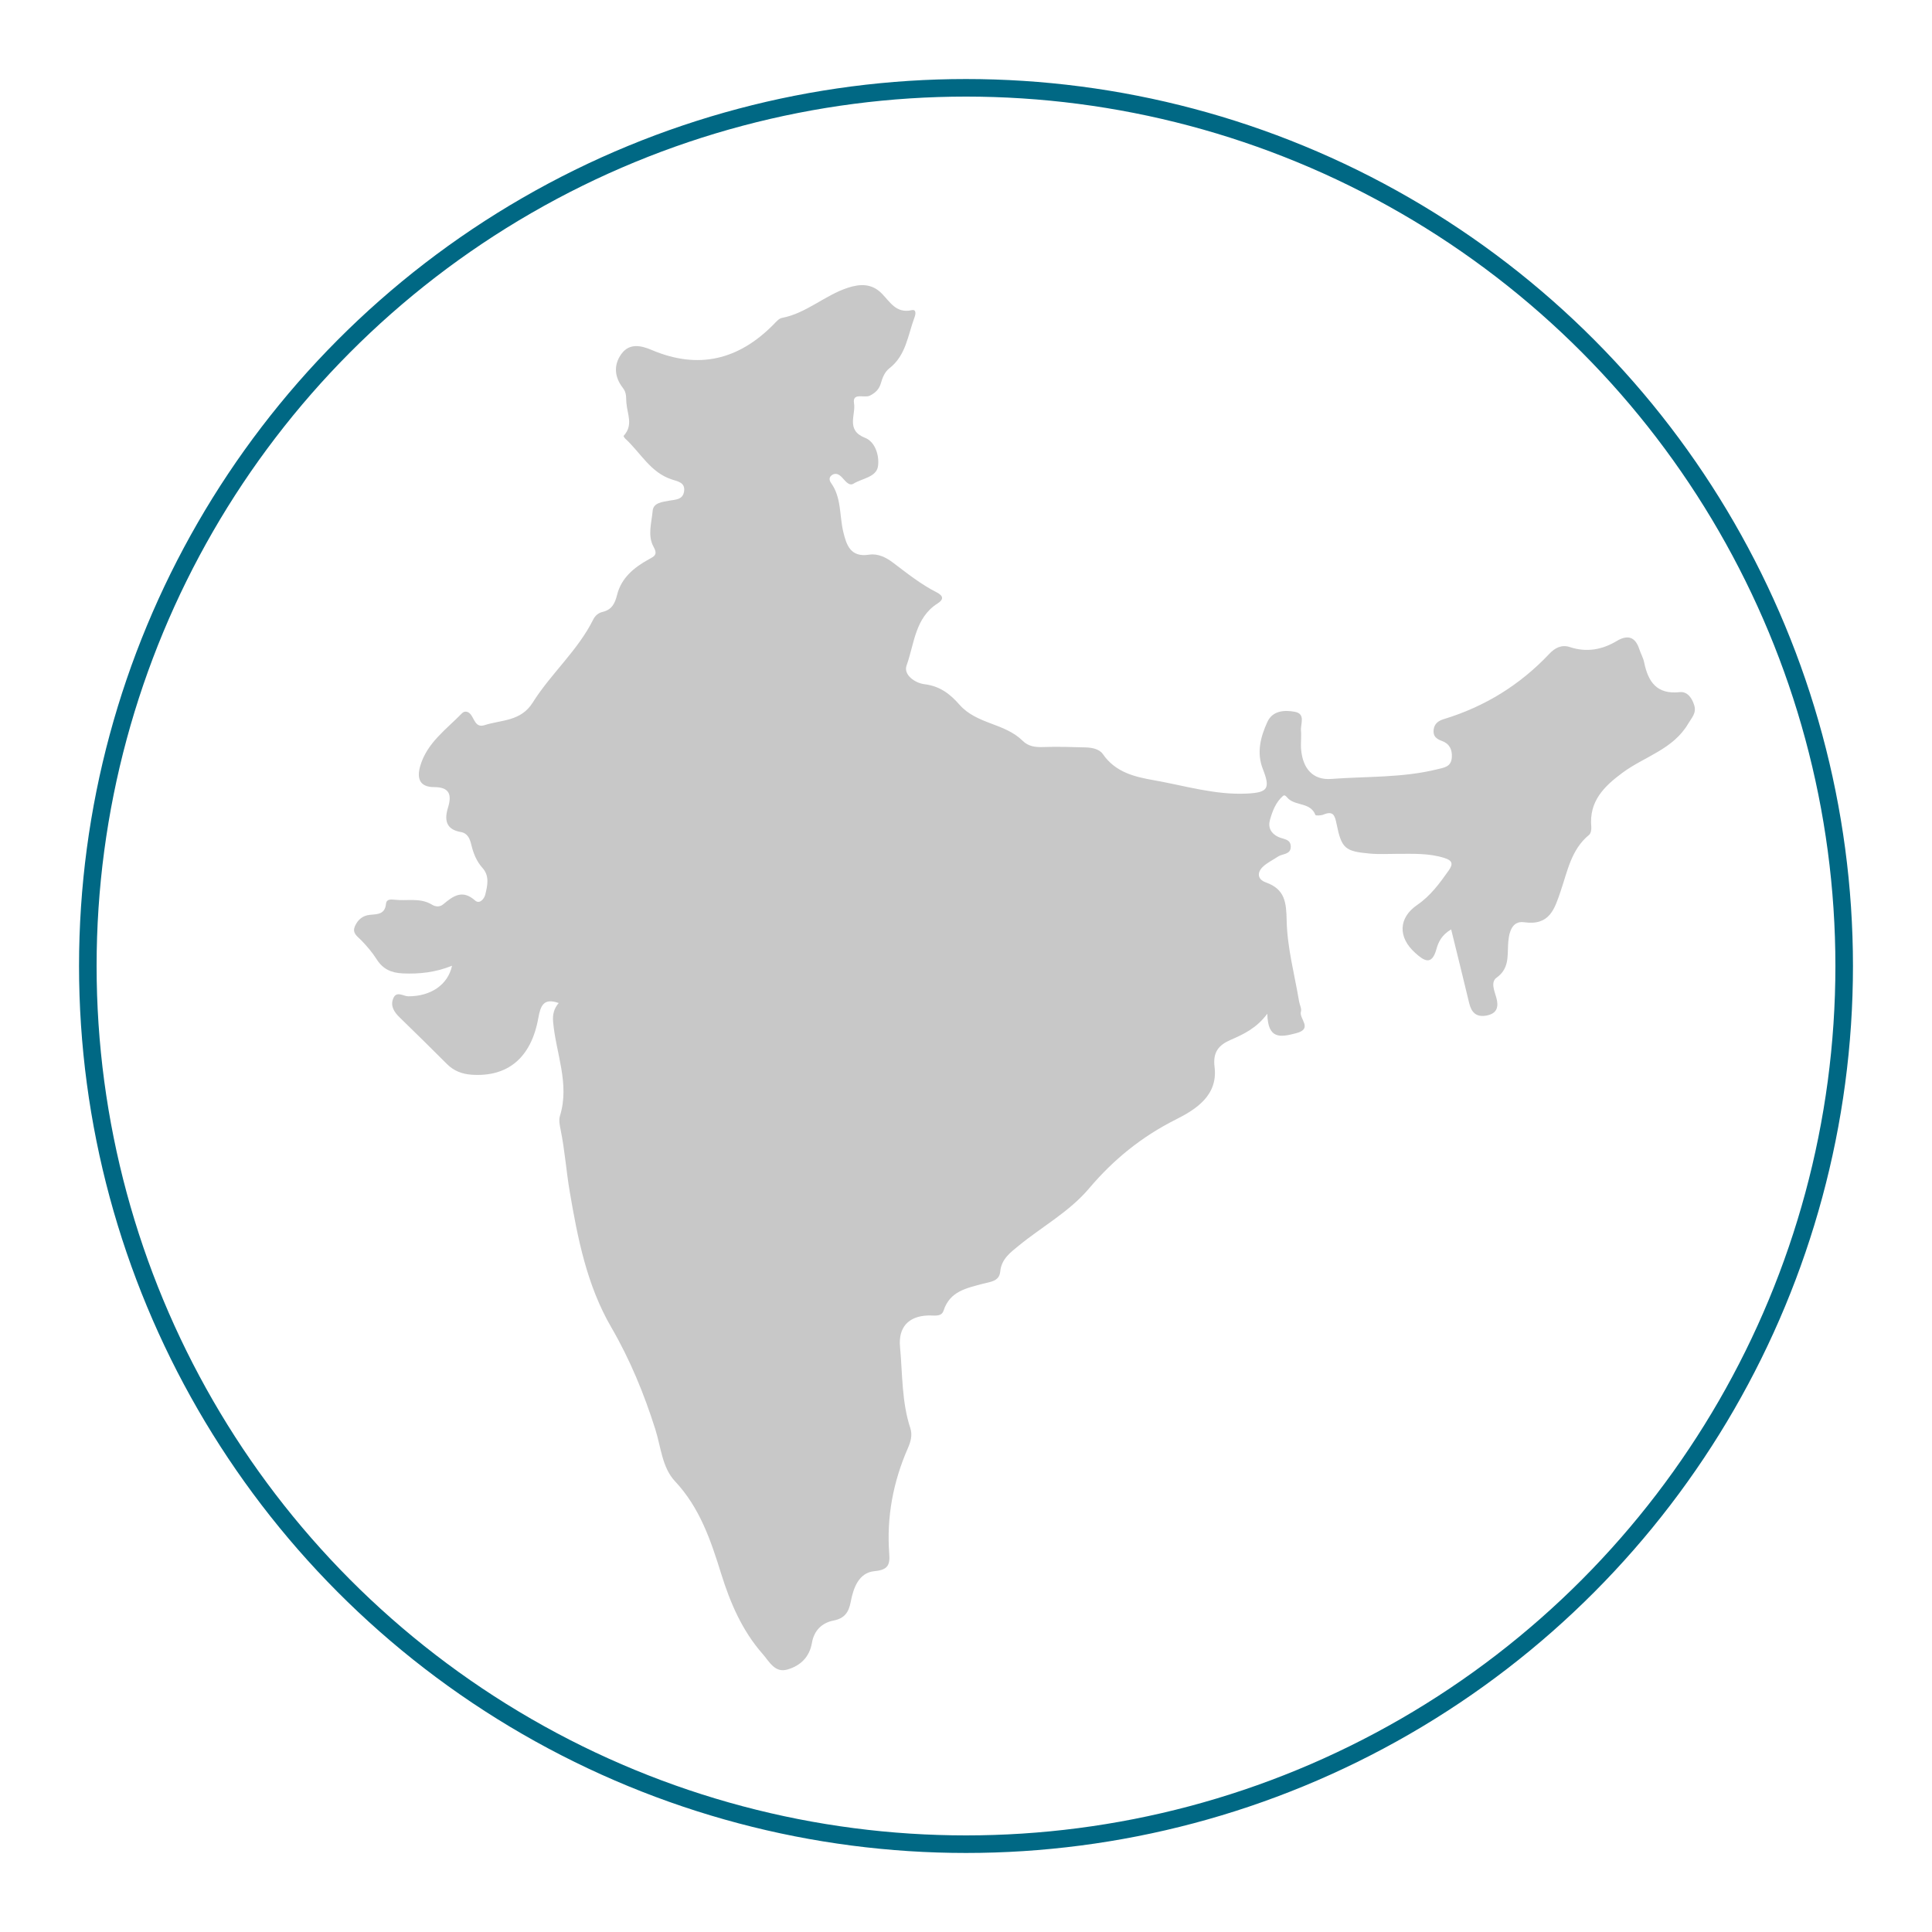 <?xml version="1.0" encoding="utf-8"?>
<!-- Generator: Adobe Illustrator 20.0.0, SVG Export Plug-In . SVG Version: 6.00 Build 0)  -->
<svg version="1.1" xmlns="http://www.w3.org/2000/svg" xmlns:xlink="http://www.w3.org/1999/xlink" x="0px" y="0px"
	 viewBox="0 0 110 110" enable-background="new 0 0 110 110" xml:space="preserve">
<g id="Layer_1">
	<circle fill-rule="evenodd" clip-rule="evenodd" fill="none" stroke="#006884" stroke-miterlimit="10" cx="55" cy="55" r="50"/>
	<g id="India_2_">
		<path fill-rule="evenodd" clip-rule="evenodd" fill="#C8C8C8" d="M82.623,52.917c-0.543,0.317-0.728,0.721-0.841,1.128
			c-0.268,0.974-0.728,0.637-1.206,0.209c-0.991-0.888-0.962-1.992,0.114-2.731c0.762-0.522,1.279-1.233,1.797-1.966
			c0.277-0.393,0.179-0.571-0.247-0.707c-0.872-0.277-1.767-0.236-2.66-0.236c-0.529,0-1.062,0.033-1.587-0.015
			c-1.413-0.127-1.609-0.286-1.894-1.687c-0.098-0.482-0.187-0.764-0.746-0.534c-0.139,0.058-0.439,0.071-0.458,0.022
			c-0.279-0.711-1.083-0.514-1.531-0.914c-0.095-0.084-0.195-0.272-0.314-0.171c-0.41,0.356-0.6,0.858-0.743,1.364
			c-0.125,0.441,0.061,0.778,0.476,0.974c0.282,0.134,0.712,0.105,0.708,0.56c-0.005,0.455-0.472,0.385-0.726,0.556
			c-0.273,0.185-0.579,0.329-0.824,0.546c-0.393,0.35-0.357,0.751,0.136,0.927c1.088,0.391,1.159,1.131,1.181,2.187
			c0.033,1.534,0.451,3.06,0.707,4.589c0.033,0.197,0.155,0.413,0.104,0.58c-0.121,0.399,0.715,0.972-0.271,1.228
			c-0.883,0.23-1.612,0.376-1.642-1.109c-0.623,0.836-1.359,1.17-2.1,1.494c-0.679,0.297-1.006,0.7-0.904,1.536
			c0.204,1.624-1.071,2.424-2.204,2.992c-1.945,0.977-3.549,2.28-4.937,3.92c-1.125,1.332-2.668,2.17-4.001,3.258
			c-0.49,0.399-0.994,0.767-1.061,1.481c-0.052,0.569-0.59,0.585-0.977,0.69c-0.935,0.255-1.886,0.417-2.249,1.534
			c-0.124,0.376-0.544,0.263-0.875,0.275c-1.126,0.036-1.709,0.675-1.604,1.794c0.146,1.544,0.09,3.117,0.585,4.618
			c0.135,0.406,0.017,0.786-0.143,1.154c-0.837,1.918-1.213,3.916-1.056,6.006c0.046,0.617-0.067,0.915-0.833,0.985
			c-0.91,0.084-1.21,0.964-1.361,1.752c-0.116,0.607-0.362,0.94-0.978,1.061c-0.679,0.133-1.114,0.585-1.23,1.272
			c-0.141,0.822-0.67,1.308-1.4,1.517c-0.72,0.207-1.032-0.464-1.412-0.894c-1.161-1.319-1.84-2.906-2.354-4.556
			c-0.593-1.904-1.213-3.758-2.634-5.274c-0.728-0.778-0.798-1.944-1.114-2.945c-0.642-2.029-1.441-3.975-2.511-5.817
			c-1.391-2.391-1.918-5.087-2.369-7.747c-0.195-1.145-0.277-2.337-0.513-3.494c-0.052-0.257-0.115-0.553-0.041-0.79
			c0.571-1.84-0.232-3.575-0.388-5.357c-0.037-0.419,0.047-0.757,0.317-1.074c-0.854-0.305-1.032,0.145-1.159,0.852
			c-0.406,2.265-1.736,3.367-3.79,3.23c-0.549-0.037-1.023-0.215-1.421-0.617c-0.888-0.893-1.789-1.772-2.691-2.652
			c-0.304-0.296-0.528-0.633-0.366-1.057c0.183-0.478,0.572-0.141,0.863-0.139c1.263,0.005,2.254-0.639,2.492-1.74
			c-0.932,0.376-1.854,0.48-2.804,0.436c-0.649-0.028-1.133-0.241-1.489-0.805c-0.246-0.389-0.553-0.748-0.874-1.078
			c-0.235-0.241-0.539-0.41-0.355-0.82c0.163-0.362,0.446-0.591,0.831-0.629c0.442-0.043,0.875-0.021,0.931-0.635
			c0.023-0.262,0.276-0.252,0.47-0.229c0.715,0.085,1.47-0.129,2.142,0.279c0.221,0.136,0.456,0.143,0.649-0.019
			c0.561-0.471,1.088-0.86,1.813-0.213c0.244,0.219,0.514-0.077,0.579-0.341c0.125-0.513,0.25-1.057-0.157-1.512
			c-0.346-0.385-0.522-0.836-0.64-1.324c-0.079-0.333-0.203-0.654-0.591-0.721c-0.864-0.15-0.95-0.7-0.733-1.4
			c0.22-0.718,0.09-1.159-0.783-1.159c-0.828,0.001-1.009-0.485-0.8-1.203c0.385-1.321,1.481-2.08,2.375-2.999
			c0.13-0.132,0.304-0.125,0.444,0.005c0.266,0.246,0.293,0.845,0.843,0.669c0.964-0.309,2.064-0.204,2.746-1.291
			c1.035-1.649,2.563-2.954,3.444-4.728c0.111-0.224,0.299-0.373,0.524-0.427c0.53-0.125,0.707-0.472,0.833-0.976
			c0.241-0.962,0.964-1.558,1.8-2.017c0.312-0.171,0.532-0.258,0.276-0.717c-0.354-0.633-0.111-1.368-0.052-2.046
			c0.041-0.465,0.55-0.506,0.942-0.579c0.354-0.064,0.775-0.047,0.847-0.524c0.077-0.503-0.344-0.571-0.685-0.68
			c-1.225-0.388-1.792-1.53-2.661-2.325c-0.046-0.043-0.11-0.148-0.096-0.161c0.565-0.611,0.206-1.228,0.157-1.891
			c-0.025-0.318,0.017-0.559-0.2-0.84c-0.479-0.613-0.54-1.306-0.082-1.935c0.456-0.627,1.119-0.481,1.719-0.226
			c2.664,1.133,4.957,0.568,6.953-1.462c0.138-0.14,0.293-0.328,0.466-0.361c1.394-0.266,2.435-1.287,3.75-1.716
			c0.704-0.23,1.366-0.251,1.934,0.324c0.472,0.478,0.817,1.147,1.699,0.952c0.282-0.062,0.236,0.223,0.162,0.42
			c-0.377,1.01-0.477,2.15-1.424,2.886c-0.265,0.205-0.394,0.525-0.487,0.852c-0.096,0.333-0.3,0.546-0.632,0.709
			c-0.308,0.151-1.003-0.203-0.896,0.44c0.108,0.652-0.483,1.526,0.631,1.961c0.584,0.229,0.818,1.029,0.733,1.614
			c-0.092,0.631-0.9,0.689-1.389,0.992c-0.284,0.176-0.506-0.214-0.717-0.41c-0.166-0.152-0.347-0.204-0.533-0.064
			c-0.163,0.122-0.134,0.297-0.031,0.44c0.595,0.833,0.47,1.842,0.69,2.767c0.184,0.775,0.418,1.476,1.471,1.313
			c0.516-0.08,0.983,0.163,1.381,0.466c0.793,0.601,1.572,1.223,2.462,1.674c0.398,0.203,0.414,0.41,0.066,0.631
			c-1.296,0.821-1.327,2.301-1.772,3.534c-0.193,0.535,0.477,1.004,1.026,1.071c0.869,0.105,1.453,0.555,1.993,1.173
			c0.471,0.537,1.119,0.812,1.776,1.059c0.65,0.245,1.306,0.486,1.815,0.99c0.335,0.33,0.739,0.37,1.192,0.354
			c0.794-0.03,1.589,0,2.384,0.021c0.372,0.009,0.789,0.089,0.993,0.385c0.713,1.032,1.799,1.291,2.914,1.486
			c1.757,0.309,3.481,0.848,5.295,0.757c1.171-0.058,1.335-0.281,0.901-1.382c-0.375-0.951-0.136-1.841,0.25-2.691
			c0.294-0.647,0.964-0.694,1.559-0.584c0.639,0.117,0.324,0.687,0.357,1.072c0.031,0.361-0.025,0.73,0.009,1.091
			c0.1,1.073,0.668,1.741,1.719,1.661c2.009-0.152,4.043-0.057,6.022-0.548c0.385-0.095,0.8-0.129,0.838-0.673
			c0.032-0.457-0.137-0.786-0.561-0.94c-0.32-0.117-0.518-0.273-0.474-0.643c0.042-0.355,0.287-0.513,0.581-0.602
			c2.333-0.711,4.338-1.947,6.012-3.724c0.304-0.323,0.688-0.535,1.162-0.378c0.945,0.313,1.829,0.158,2.666-0.343
			c0.629-0.375,1.062-0.245,1.292,0.471c0.082,0.251,0.221,0.488,0.273,0.744c0.228,1.108,0.718,1.837,2.027,1.694
			c0.417-0.046,0.689,0.313,0.822,0.739c0.142,0.456-0.136,0.707-0.341,1.056c-0.858,1.464-2.484,1.867-3.731,2.787
			c-1.066,0.786-1.923,1.635-1.787,3.095c0.015,0.148-0.026,0.368-0.127,0.451c-1.024,0.84-1.228,2.076-1.625,3.227
			c-0.334,0.972-0.612,1.957-2.072,1.746c-0.744-0.106-0.885,0.686-0.914,1.292c-0.032,0.694,0.045,1.361-0.65,1.861
			c-0.349,0.25-0.136,0.732-0.025,1.117c0.147,0.512,0.08,0.924-0.55,1.042c-0.58,0.109-0.859-0.169-0.988-0.702
			C83.321,55.74,82.977,54.361,82.623,52.917z"/>
	</g>
</g>
<g id="Layer_2">
</g>
</svg>
